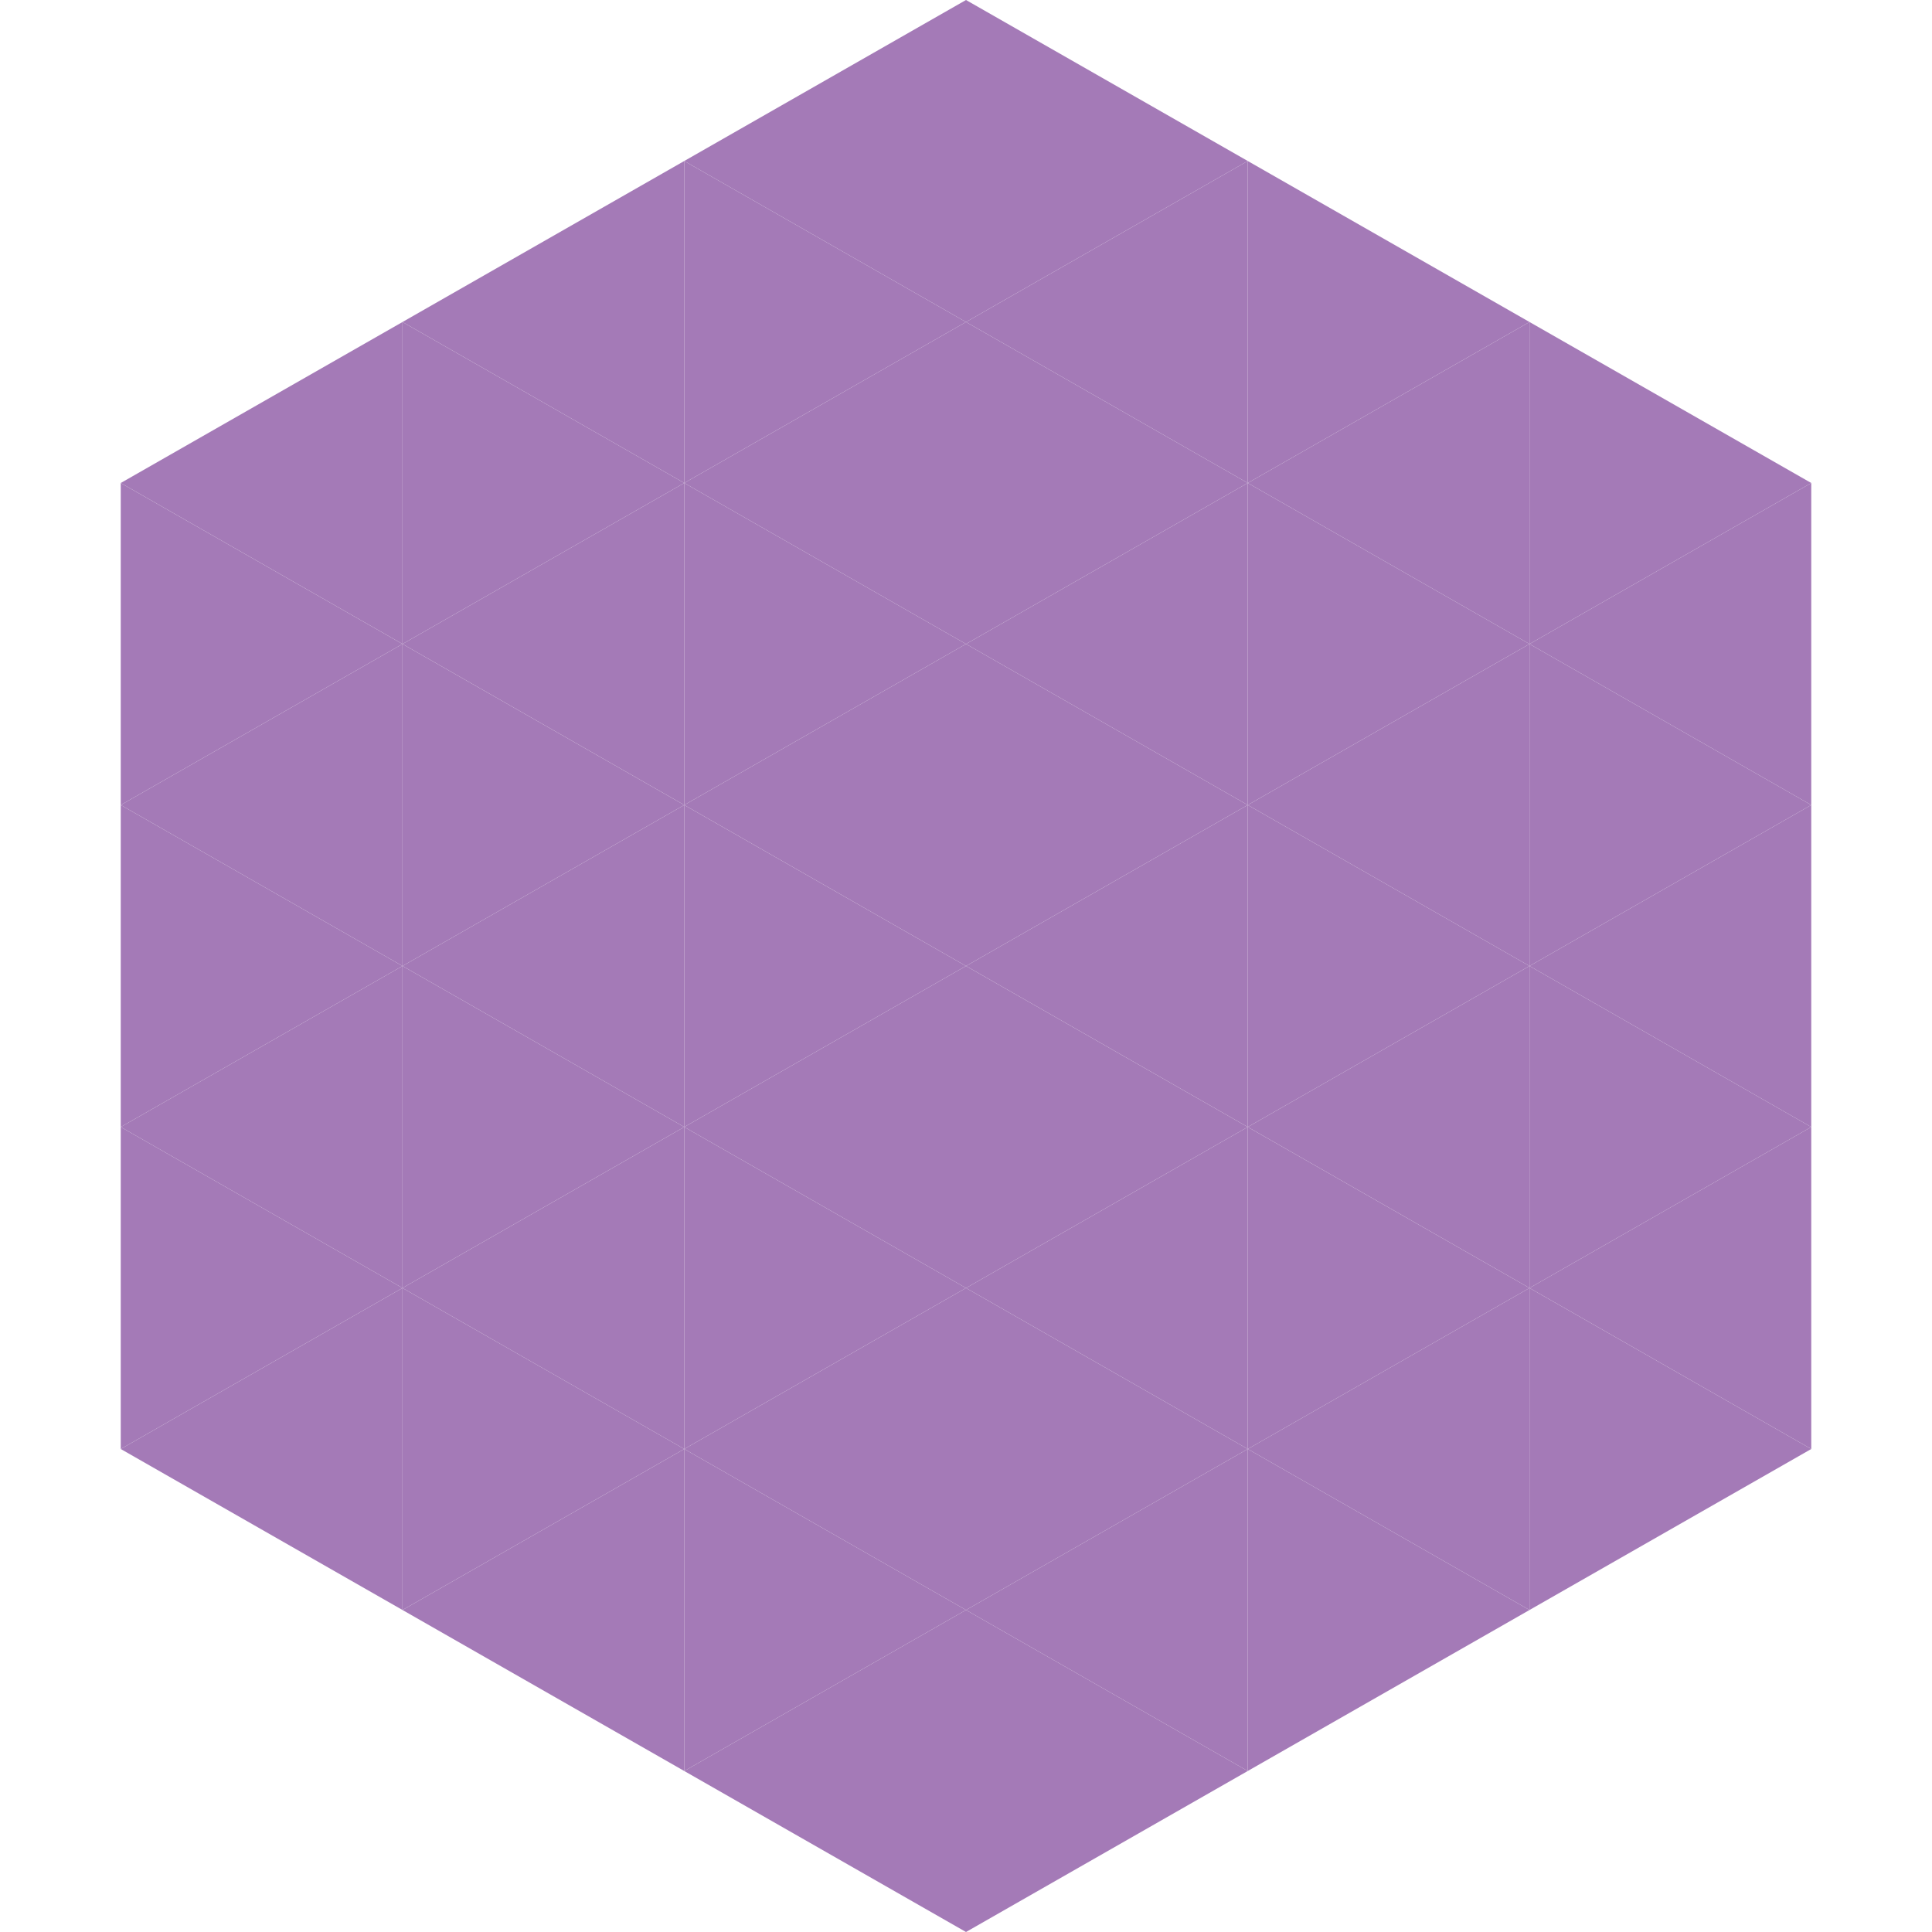 <?xml version="1.0"?>
<!-- Generated by SVGo -->
<svg width="240" height="240"
     xmlns="http://www.w3.org/2000/svg"
     xmlns:xlink="http://www.w3.org/1999/xlink">
<polygon points="50,40 15,60 50,80" style="fill:rgb(164,122,183)" />
<polygon points="190,40 225,60 190,80" style="fill:rgb(164,122,183)" />
<polygon points="15,60 50,80 15,100" style="fill:rgb(164,122,183)" />
<polygon points="225,60 190,80 225,100" style="fill:rgb(164,122,183)" />
<polygon points="50,80 15,100 50,120" style="fill:rgb(164,122,183)" />
<polygon points="190,80 225,100 190,120" style="fill:rgb(164,122,183)" />
<polygon points="15,100 50,120 15,140" style="fill:rgb(164,122,183)" />
<polygon points="225,100 190,120 225,140" style="fill:rgb(164,122,183)" />
<polygon points="50,120 15,140 50,160" style="fill:rgb(164,122,183)" />
<polygon points="190,120 225,140 190,160" style="fill:rgb(164,122,183)" />
<polygon points="15,140 50,160 15,180" style="fill:rgb(164,122,183)" />
<polygon points="225,140 190,160 225,180" style="fill:rgb(164,122,183)" />
<polygon points="50,160 15,180 50,200" style="fill:rgb(164,122,183)" />
<polygon points="190,160 225,180 190,200" style="fill:rgb(164,122,183)" />
<polygon points="15,180 50,200 15,220" style="fill:rgb(255,255,255); fill-opacity:0" />
<polygon points="225,180 190,200 225,220" style="fill:rgb(255,255,255); fill-opacity:0" />
<polygon points="50,0 85,20 50,40" style="fill:rgb(255,255,255); fill-opacity:0" />
<polygon points="190,0 155,20 190,40" style="fill:rgb(255,255,255); fill-opacity:0" />
<polygon points="85,20 50,40 85,60" style="fill:rgb(164,122,183)" />
<polygon points="155,20 190,40 155,60" style="fill:rgb(164,122,183)" />
<polygon points="50,40 85,60 50,80" style="fill:rgb(164,122,183)" />
<polygon points="190,40 155,60 190,80" style="fill:rgb(164,122,183)" />
<polygon points="85,60 50,80 85,100" style="fill:rgb(164,122,183)" />
<polygon points="155,60 190,80 155,100" style="fill:rgb(164,122,183)" />
<polygon points="50,80 85,100 50,120" style="fill:rgb(164,122,183)" />
<polygon points="190,80 155,100 190,120" style="fill:rgb(164,122,183)" />
<polygon points="85,100 50,120 85,140" style="fill:rgb(164,122,183)" />
<polygon points="155,100 190,120 155,140" style="fill:rgb(164,122,183)" />
<polygon points="50,120 85,140 50,160" style="fill:rgb(164,122,183)" />
<polygon points="190,120 155,140 190,160" style="fill:rgb(164,122,183)" />
<polygon points="85,140 50,160 85,180" style="fill:rgb(164,122,183)" />
<polygon points="155,140 190,160 155,180" style="fill:rgb(164,122,183)" />
<polygon points="50,160 85,180 50,200" style="fill:rgb(164,122,183)" />
<polygon points="190,160 155,180 190,200" style="fill:rgb(164,122,183)" />
<polygon points="85,180 50,200 85,220" style="fill:rgb(164,122,183)" />
<polygon points="155,180 190,200 155,220" style="fill:rgb(164,122,183)" />
<polygon points="120,0 85,20 120,40" style="fill:rgb(164,122,183)" />
<polygon points="120,0 155,20 120,40" style="fill:rgb(164,122,183)" />
<polygon points="85,20 120,40 85,60" style="fill:rgb(164,122,183)" />
<polygon points="155,20 120,40 155,60" style="fill:rgb(164,122,183)" />
<polygon points="120,40 85,60 120,80" style="fill:rgb(164,122,183)" />
<polygon points="120,40 155,60 120,80" style="fill:rgb(164,122,183)" />
<polygon points="85,60 120,80 85,100" style="fill:rgb(164,122,183)" />
<polygon points="155,60 120,80 155,100" style="fill:rgb(164,122,183)" />
<polygon points="120,80 85,100 120,120" style="fill:rgb(164,122,183)" />
<polygon points="120,80 155,100 120,120" style="fill:rgb(164,122,183)" />
<polygon points="85,100 120,120 85,140" style="fill:rgb(164,122,183)" />
<polygon points="155,100 120,120 155,140" style="fill:rgb(164,122,183)" />
<polygon points="120,120 85,140 120,160" style="fill:rgb(164,122,183)" />
<polygon points="120,120 155,140 120,160" style="fill:rgb(164,122,183)" />
<polygon points="85,140 120,160 85,180" style="fill:rgb(164,122,183)" />
<polygon points="155,140 120,160 155,180" style="fill:rgb(164,122,183)" />
<polygon points="120,160 85,180 120,200" style="fill:rgb(164,122,183)" />
<polygon points="120,160 155,180 120,200" style="fill:rgb(164,122,183)" />
<polygon points="85,180 120,200 85,220" style="fill:rgb(164,122,183)" />
<polygon points="155,180 120,200 155,220" style="fill:rgb(164,122,183)" />
<polygon points="120,200 85,220 120,240" style="fill:rgb(164,122,183)" />
<polygon points="120,200 155,220 120,240" style="fill:rgb(164,122,183)" />
<polygon points="85,220 120,240 85,260" style="fill:rgb(255,255,255); fill-opacity:0" />
<polygon points="155,220 120,240 155,260" style="fill:rgb(255,255,255); fill-opacity:0" />
</svg>
